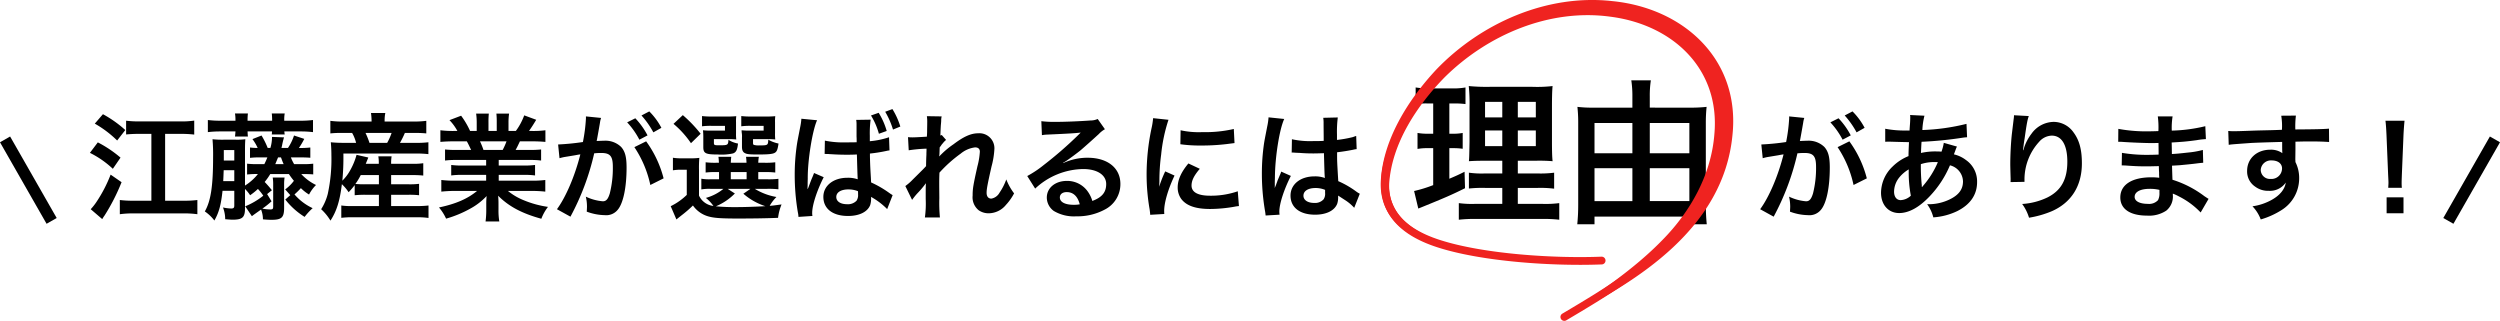 <svg height="82.824" viewBox="0 0 644.105 82.824" width="644.105" xmlns="http://www.w3.org/2000/svg" xmlns:xlink="http://www.w3.org/1999/xlink"><clipPath id="a"><path d="m0 0h90.892v82.824h-90.892z"/></clipPath><path d="m-148.05-2.7h-4.56a27.014 27.014 0 0 1 -3.57-.18v3.66a24.462 24.462 0 0 1 3.6-.21h12.78a24.735 24.735 0 0 1 3.6.21v-3.66a26.6 26.6 0 0 1 -3.6.18h-4.71v-17.22h4.05a28.915 28.915 0 0 1 3.45.18v-3.6a22.064 22.064 0 0 1 -3.45.21h-10.65a26.877 26.877 0 0 1 -3.45-.18v3.54a33.29 33.29 0 0 1 3.45-.15h3.06zm-14.58-19.86a27.669 27.669 0 0 1 5.76 4.35l2.1-2.7a29.8 29.8 0 0 0 -5.76-4.08zm-1.26 7.53a24.284 24.284 0 0 1 5.91 4.11l1.98-2.88a30.207 30.207 0 0 0 -5.85-3.93zm5.34 5.61a35.65 35.65 0 0 1 -3.72 7.14 14.535 14.535 0 0 1 -1.41 1.77l2.97 2.55a8.1 8.1 0 0 1 .6-.93 51.413 51.413 0 0 0 4.38-8.58zm36.39 10.71c.42-.33.42-.33 2.37-1.71a6.852 6.852 0 0 1 .48 2.52c.93.09 1.65.12 2.19.12 2.64 0 3.27-.57 3.27-3.12v-6.09a10.3 10.3 0 0 1 .12-1.68h-3.06a10.434 10.434 0 0 1 .12 1.71v5.7c0 .69-.12.81-.78.81a12.269 12.269 0 0 1 -2.01-.21 20.454 20.454 0 0 0 2.37-1.89l-1.14-1.86 1.23-.99a27.8 27.8 0 0 0 -1.86-2.13 16.594 16.594 0 0 0 1.44-2.04h4.8a18.777 18.777 0 0 0 1.29 1.74 10.51 10.51 0 0 1 -2.25 2.22l1.32 1.47-1.29 1.14a19.242 19.242 0 0 0 4.98 4.47 15.673 15.673 0 0 1 2.07-2.25 13.9 13.9 0 0 1 -4.68-3.54 21.023 21.023 0 0 0 1.65-1.62 10.88 10.88 0 0 0 2.1 1.65 9.951 9.951 0 0 1 1.8-2.46 12.608 12.608 0 0 1 -3.81-2.82h.24c1.35 0 2.07.03 2.85.09v-2.76a22.69 22.69 0 0 1 -2.85.12h-2.07a11.138 11.138 0 0 1 -.84-1.74h2.19c1.35 0 2.07.03 2.82.09v-2.64a22.212 22.212 0 0 1 -2.94.12 19.35 19.35 0 0 0 1.38-2.34l-2.64-.87a12.692 12.692 0 0 1 -1.56 3.21h-1.68l.15-.6a20.652 20.652 0 0 1 .51-2.13l-3.09-.12a9.759 9.759 0 0 1 -.42 2.85h-.69a21.176 21.176 0 0 0 -1.59-3.21l-2.34.93a12.032 12.032 0 0 1 1.35 2.28 16.613 16.613 0 0 1 -1.98-.12v2.67a21.85 21.85 0 0 1 2.82-.12h1.65a18.1 18.1 0 0 1 -.78 1.74h-1.59a22.69 22.69 0 0 1 -2.85-.12v2.79a19.344 19.344 0 0 1 2.79-.12 13.152 13.152 0 0 1 -3.33 2.97v-9.12c0-1.35.03-2.1.09-2.82a16.344 16.344 0 0 1 -2.52.12h-3a24.35 24.35 0 0 1 -2.94-.12 46.339 46.339 0 0 1 .15 4.65c0 7.47-.6 11.28-2.13 13.95a10.741 10.741 0 0 1 2.46 2.34c1.17-2.04 1.71-4.02 2.1-7.65h3.03v3.78c0 .6-.18.78-.84.78a11.432 11.432 0 0 1 -2.07-.27 8.574 8.574 0 0 1 .57 3.03c1.11.09 1.53.12 1.89.12 2.55 0 3.21-.6 3.21-2.91v-5.01a9.587 9.587 0 0 1 1.32 1.62 16.4 16.4 0 0 0 2.01-1.62 12.874 12.874 0 0 1 1.38 1.74 18.8 18.8 0 0 1 -4.65 2.73zm6.03-13.41.72-1.74h.75c.3.81.45 1.23.69 1.74zm-13.41 4.38c.06-1.11.06-1.35.12-2.82h2.73v2.82zm.15-5.31v-2.7h2.7v2.7zm3-10.26h-3.81a25.642 25.642 0 0 1 -3.3-.18v3.12a26.992 26.992 0 0 1 3.3-.18h3.81c-.03.54-.06.87-.12 1.32h3.33c-.06-.48-.06-.72-.09-1.32h6.3a7.387 7.387 0 0 1 -.06.78h3.33a5.1 5.1 0 0 1 -.09-.78h4.08a25.971 25.971 0 0 1 3.3.18v-3.12a25 25 0 0 1 -3.3.18h-4.11v-.21a8.837 8.837 0 0 1 .12-1.65h-3.33a14.8 14.8 0 0 1 .09 1.65v.21h-6.33v-.21a13.673 13.673 0 0 1 .09-1.65h-3.33a9.479 9.479 0 0 1 .12 1.65zm30.72 19.2a25.269 25.269 0 0 1 2.76-.12h3.48v2.91h-6.87a17.57 17.57 0 0 1 -2.82-.15v3.18a23.459 23.459 0 0 1 2.88-.15h16.65a21.461 21.461 0 0 1 2.94.18v-3.21a23.61 23.61 0 0 1 -2.85.15h-6.78v-2.91h4.5a21.839 21.839 0 0 1 2.7.12v-2.94a19.772 19.772 0 0 1 -2.7.12h-4.5v-2.37h5.37a25.077 25.077 0 0 1 2.91.12v-3.18a17.052 17.052 0 0 1 -2.88.15h-5.4a11.694 11.694 0 0 1 .12-1.92h-3.42a10.378 10.378 0 0 1 .12 1.92h-3.36c.36-.87.36-.87.66-1.62l-3.03-.69a17.134 17.134 0 0 1 -1.56 3.84 11.517 11.517 0 0 1 -2.1 2.82 62.687 62.687 0 0 0 .27-6.99h18.54a25.291 25.291 0 0 1 3.36.15v-3.06a23.684 23.684 0 0 1 -3.36.15h-3.96a25.3 25.3 0 0 0 1.26-2.55h2.31a28.639 28.639 0 0 1 3.21.12v-3.24a24.031 24.031 0 0 1 -3.39.18h-7.35v-.3a9.4 9.4 0 0 1 .18-1.89h-3.69a14.107 14.107 0 0 1 .15 1.89v.3h-7.35a21.864 21.864 0 0 1 -3.27-.18v3.24a25.348 25.348 0 0 1 3.06-.12h2.55a9.648 9.648 0 0 1 1.02 2.55h-3.09a30.552 30.552 0 0 1 -3.42-.15c.09.99.15 2.1.15 3.3a42.415 42.415 0 0 1 -.93 9.99 13.655 13.655 0 0 1 -1.71 3.96 13.287 13.287 0 0 1 2.4 2.94c1.59-2.46 2.4-5.01 2.94-9.39a11.976 11.976 0 0 1 1.74 2.07 19.905 19.905 0 0 0 1.56-1.83zm6.24-5.19v2.37h-3.51a25.114 25.114 0 0 1 -2.55-.09 16.389 16.389 0 0 0 1.38-2.28zm-2.43-8.31a20.538 20.538 0 0 0 -1.02-2.55h6.72a15.007 15.007 0 0 1 -1.14 2.55zm30.06 4.41v1.44h-5.94a21.3 21.3 0 0 1 -3.06-.15v2.7a21.559 21.559 0 0 1 3.06-.15h5.94v1.5h-7.95a27.847 27.847 0 0 1 -3.6-.18v3a32.977 32.977 0 0 1 3.63-.18h5.58c-2.4 2.01-5.43 3.33-9.81 4.26a12.279 12.279 0 0 1 1.83 2.88 29.024 29.024 0 0 0 6.12-2.52 16.685 16.685 0 0 0 4.32-3.3 20.2 20.2 0 0 0 -.09 2.04v1.44a22.391 22.391 0 0 1 -.18 3.06h3.54a17.068 17.068 0 0 1 -.21-3.03v-1.47a20.535 20.535 0 0 0 -.09-2.13c2.7 2.73 6.09 4.56 11.13 5.94a11.88 11.88 0 0 1 1.71-3.06 25.749 25.749 0 0 1 -6.24-1.71 15.574 15.574 0 0 1 -4.08-2.4h6.03a32.408 32.408 0 0 1 3.6.18v-3a26.5 26.5 0 0 1 -3.63.18h-8.37v-1.5h6.27a22.022 22.022 0 0 1 3.09.15v-2.7a21.763 21.763 0 0 1 -3.09.15h-6.27v-1.44h7.83a22.022 22.022 0 0 1 3.09.15v-2.85a27.588 27.588 0 0 1 -3.09.12h-3.48c.42-.75.54-1.02 1.11-2.22h3c1.47 0 2.64.06 3.57.15v-3a24.326 24.326 0 0 1 -3.39.18h-.84c.66-.93 1.14-1.68 1.86-2.88l-3.09-1.14a16.007 16.007 0 0 1 -2.16 4.02h-1.89v-2.13a15.751 15.751 0 0 1 .15-2.34h-3.27a21.366 21.366 0 0 1 .09 2.22v2.25h-2.13v-2.25a20.2 20.2 0 0 1 .09-2.22h-3.27a16.686 16.686 0 0 1 .15 2.34v2.13h-1.71a21.21 21.21 0 0 0 -2.31-3.93l-3 1.14a12.681 12.681 0 0 1 2.04 2.79h-.96a25.422 25.422 0 0 1 -3.42-.18v3c.96-.09 2.1-.15 3.57-.15h3.24c.33.57.66 1.26 1.11 2.22h-3.63a27.248 27.248 0 0 1 -3.09-.12v2.85a22.284 22.284 0 0 1 3.09-.15zm-.69-2.58a19.15 19.15 0 0 0 -.9-2.22h6.84a17.5 17.5 0 0 1 -.99 2.22zm38.88-.72a28.06 28.06 0 0 1 4.11 9.75l3.42-1.71a27.9 27.9 0 0 0 -4.5-9.54zm-8.82-6.6a6.98 6.98 0 0 1 .24-.93l-3.9-.39v.54a42.2 42.2 0 0 1 -.78 6.06 61.614 61.614 0 0 1 -6.39.63l.36 3.54a12.318 12.318 0 0 1 1.23-.3l2.73-.45c.96-.18.96-.18 1.41-.24-1.41 5.58-3.72 10.98-6.03 14.13l3.48 1.92a64.409 64.409 0 0 0 6.12-16.32c.69-.06 1.17-.09 1.8-.09 2.31 0 3 .81 3 3.57a26.656 26.656 0 0 1 -.78 6.84c-.45 1.47-.93 2.04-1.8 2.04a12.558 12.558 0 0 1 -4.38-1.2 11.268 11.268 0 0 1 .3 2.55c0 .3-.03.75-.06 1.32a13.908 13.908 0 0 0 4.62.9 3.8 3.8 0 0 0 3.33-1.35c1.44-1.65 2.31-5.76 2.31-10.92 0-2.73-.39-4.17-1.41-5.31a5.811 5.811 0 0 0 -4.44-1.59c-.54 0-.96.03-1.86.06.09-.39.09-.39.18-.9.3-1.62.51-2.85.66-3.72zm6.96.21a20.248 20.248 0 0 1 3.15 4.47l2.1-1.11a19.442 19.442 0 0 0 -3.15-4.41zm8.82 1.41a17.349 17.349 0 0 0 -3.12-4.23l-2.01 1.05a22.1 22.1 0 0 1 3.06 4.35zm9.69 10.98a29.473 29.473 0 0 1 .09-3.24 16.127 16.127 0 0 1 -2.25.12h-2.16a13.622 13.622 0 0 1 -2.4-.15v3.24a11.131 11.131 0 0 1 2.01-.15h1.56v6.48a15.762 15.762 0 0 1 -4.14 2.91l1.47 3.42c.51-.42.75-.6 1.35-1.08a30.523 30.523 0 0 0 2.91-2.52 7.22 7.22 0 0 0 3.69 2.73c1.5.48 3.24.63 7.92.63 3.84 0 7.68-.06 10.32-.18a13.211 13.211 0 0 1 .9-3.45c-2.25.3-2.25.3-3.06.36a10.96 10.96 0 0 1 1.74-2.28 15.731 15.731 0 0 1 -5.58-2.1h3.21a22.026 22.026 0 0 1 2.88.12v-2.7a21.154 21.154 0 0 1 -2.88.12h-2.31v-1.86h1.56a21.261 21.261 0 0 1 2.82.12v-2.64a20.172 20.172 0 0 1 -2.79.12h-1.59a10.136 10.136 0 0 1 .15-1.53h-3.3c.06.51.09.81.12 1.53h-4.05c.03-.66.06-1.05.12-1.53h-3.3c.06.51.09.81.12 1.53h-.63a19.617 19.617 0 0 1 -2.79-.12v2.64a20.454 20.454 0 0 1 2.79-.12h.66v1.86h-2.25a11.412 11.412 0 0 1 -2.31-.15v2.76a11.967 11.967 0 0 1 2.31-.15h3.39a12.293 12.293 0 0 1 -4.53 2.34 10.022 10.022 0 0 1 1.95 2.07 4.631 4.631 0 0 1 -3.72-2.67zm7.38 4.74h5.88l-1.83 1.26a16.284 16.284 0 0 0 5.67 3.21c-2.73.15-5.37.24-7.56.24a51.3 51.3 0 0 1 -5.19-.21 14.918 14.918 0 0 0 4.89-3.3zm.81-4.32h4.08v1.86h-4.08zm1.35-12.75a10.754 10.754 0 0 1 .06-1.65 24.017 24.017 0 0 1 -2.64.09h-3.72a19.211 19.211 0 0 1 -2.46-.12v2.64a17.024 17.024 0 0 1 2.43-.12h3.48v1.23h-3.57a17.435 17.435 0 0 1 -2.1-.09 14.388 14.388 0 0 1 .09 1.77v2.55c0 1.62.57 1.92 3.69 1.92a13.96 13.96 0 0 0 3.96-.27c.81-.3 1.11-.9 1.29-2.55a6.6 6.6 0 0 1 -2.46-.96c-.09 1.38-.12 1.41-2.46 1.41-1.2 0-1.29-.06-1.29-.69v-.9h3.84c.72 0 1.17.03 1.92.09a11.873 11.873 0 0 1 -.06-1.62zm10.05 0a11.2 11.2 0 0 1 .06-1.65 24.017 24.017 0 0 1 -2.64.09h-3.66a19.514 19.514 0 0 1 -2.46-.12v2.64a17.024 17.024 0 0 1 2.43-.12h3.33v1.23h-3.6a17.2 17.2 0 0 1 -2.07-.09 4.645 4.645 0 0 0 .03.63 5.542 5.542 0 0 1 .06 1.29v2.31c0 .93.24 1.44.87 1.71.51.24 1.23.3 3.3.3 2.37 0 3.54-.09 4.14-.36.66-.3.87-.81 1.11-2.46a8.927 8.927 0 0 1 -2.64-.99c-.06 1.44-.12 1.47-2.28 1.47a4.457 4.457 0 0 1 -1.38-.12c-.24-.09-.27-.18-.27-.6v-.9h3.81c.72 0 1.17.03 1.92.09a12.108 12.108 0 0 1 -.06-1.62zm-26.16.33a24.086 24.086 0 0 1 4.5 4.98l2.49-2.43a33.453 33.453 0 0 0 -4.59-4.8zm38.94 7.74h.18a1.319 1.319 0 0 1 .27.03h.54c.15.03.45.03.9.06 1.41.09 2.61.12 3.75.12.78 0 1.47 0 2.67-.06.09 3.24.15 5.37.21 6.39a7.605 7.605 0 0 0 -2.67-.39c-3.6 0-6.18 2.04-6.18 4.92 0 3.06 2.4 4.92 6.36 4.92 2.91 0 5.01-1.05 5.7-2.79a5.525 5.525 0 0 0 .24-1.68 2.271 2.271 0 0 0 -.03-.45 17.984 17.984 0 0 1 4.17 3.15l1.41-3.6a9.084 9.084 0 0 1 -.84-.54 26.677 26.677 0 0 0 -4.71-2.73l-.06-1.23-.09-1.56c-.09-1.68-.12-2.55-.15-3.96v-.69a38.048 38.048 0 0 0 4.17-.66 5.73 5.73 0 0 1 .87-.15l-.12-3.39a21.361 21.361 0 0 1 -4.95 1.02v-1.41a26.483 26.483 0 0 1 .21-4.14l-3.72.06a6.7 6.7 0 0 1 .09 1.2v3.15c.03.24.03.72.03 1.41-1.11.03-1.8.03-2.79.03a22.973 22.973 0 0 1 -5.4-.45zm8.58 9.6a4.719 4.719 0 0 1 .03.81 2.56 2.56 0 0 1 -.39 1.65 3.061 3.061 0 0 1 -2.46.9c-1.68 0-2.76-.72-2.76-1.86 0-1.2 1.2-1.95 3.12-1.95a6.694 6.694 0 0 1 2.46.45zm-11.73 6.39a4.665 4.665 0 0 1 -.06-.78c0-2.01 1.2-5.7 2.97-9.21l-2.49-1.08c-.18.51-.3.78-.36.93-.33.75-.36.84-.81 2.04l-.33.87-.15.3h-.03c0-.45.03-.78.03-1.11v-.36s0-.42.03-1.17c-.06-4.68 1.2-12.48 2.4-15.09l-4.05-.39v.09a16.1 16.1 0 0 1 -.33 2.22c-.66 3.39-.66 3.39-.81 4.32a52.93 52.93 0 0 0 -.57 7.92 57.5 57.5 0 0 0 .81 9.57 5.993 5.993 0 0 1 .15 1.17zm15.09-25.89a18.077 18.077 0 0 1 2.04 4.71l2.01-.72a18.345 18.345 0 0 0 -2.07-4.68zm7.56 2.85a19.073 19.073 0 0 0 -2.04-4.5l-1.86.69a20.616 20.616 0 0 1 2.01 4.59zm10.02 7.68c.03-.36.06-.54.06-.54l.06-1.77c.18-.24.24-.3.36-.48a2.729 2.729 0 0 1 .42-.54 5.018 5.018 0 0 1 .87-.9l-1.11-1.26c-.21.06-.33.12-.36.12.06-1.83.09-2.07.12-2.67.06-.6.09-.99.09-1.14a4.184 4.184 0 0 1 .12-1.11l-3.81-.06a9.968 9.968 0 0 1 .09 1.68c0 .69-.03 1.62-.03 2.46-.03.69-.03.69-.06 1.14-1.41.09-3.06.18-3.63.18a9.3 9.3 0 0 1 -1.23-.06l.18 3.39a38.656 38.656 0 0 1 4.59-.42c0 .81-.03.87-.03 1.56-.06 1.17-.06 1.5-.09 2.94-.57.63-.57.63-3.39 3.42a13.442 13.442 0 0 1 -1.95 1.71l1.74 3.57a17.13 17.13 0 0 1 1.38-1.71 23.363 23.363 0 0 0 2.13-2.52l.06-.03c-.06.81-.06.81-.06 4.02a26.334 26.334 0 0 1 -.21 4.77h3.87a40.485 40.485 0 0 1 -.15-4.95c-.03-3.33-.03-3.33-.03-3.57 0-.84 0-1.68.06-3.03a34.1 34.1 0 0 1 5.46-4.89 7.185 7.185 0 0 1 3.72-1.62c.81 0 1.23.39 1.23 1.11a19.021 19.021 0 0 1 -.63 3.78c-1.11 4.98-1.23 5.79-1.23 7.53a4.279 4.279 0 0 0 1.56 3.78 4.458 4.458 0 0 0 2.58.78 5.8 5.8 0 0 0 4.44-2.16 13.689 13.689 0 0 0 2.1-2.97 14.584 14.584 0 0 1 -2.01-3.6 14.727 14.727 0 0 1 -1.74 3.42 3.009 3.009 0 0 1 -2.1 1.53c-.78 0-1.23-.54-1.23-1.5s.24-2.22 1.26-6.75a21.462 21.462 0 0 0 .75-4.59 3.869 3.869 0 0 0 -4.2-3.99c-1.83 0-3.72.84-6.33 2.82a22 22 0 0 0 -3.66 3.12zm31.89 1.68a11.774 11.774 0 0 0 1.23-.78c.6-.39 2.76-2.01 3.3-2.46 1.02-.87 3.21-2.82 4.71-4.2a6.43 6.43 0 0 1 1.56-1.23l-1.86-2.64a4.42 4.42 0 0 1 -1.86.39c-2.91.21-6.57.36-9.12.36a27.132 27.132 0 0 1 -3.54-.18l.15 3.6a10.12 10.12 0 0 1 1.44-.15c5.43-.24 7.35-.36 8.49-.51l.03.03-.54.54a100.171 100.171 0 0 1 -8.97 7.8 26.98 26.98 0 0 1 -4.23 2.82l2.04 3.24a18.485 18.485 0 0 1 12.36-5.04c3.63 0 5.94 1.53 5.94 3.87 0 2.13-1.08 3.42-3.57 4.35a8.068 8.068 0 0 0 -1.38-2.7 6.457 6.457 0 0 0 -5.19-2.46c-3 0-5.16 1.8-5.16 4.29a4.282 4.282 0 0 0 1.8 3.45 10.149 10.149 0 0 0 5.82 1.38 14.843 14.843 0 0 0 7.26-1.71 7.331 7.331 0 0 0 4.08-6.63c0-4.11-3.3-6.75-8.43-6.75a14.644 14.644 0 0 0 -6.3 1.38zm4.32 10.68a8.12 8.12 0 0 1 -1.56.12c-2.22 0-3.57-.69-3.57-1.89 0-.84.69-1.38 1.77-1.38 1.68 0 2.82 1.08 3.36 3.15zm21.78 2.49c-.03-.39-.03-.63-.03-.81 0-2.13 1.02-5.61 2.67-9.09l-2.4-1.08a30.6 30.6 0 0 0 -1.56 3.96c.03-.75.06-.99.06-1.65a50.089 50.089 0 0 1 .45-6.63 41.36 41.36 0 0 1 1.89-8.97l-3.96-.42a19.63 19.63 0 0 1 -.45 2.79 57.594 57.594 0 0 0 -1.23 11.73 52.328 52.328 0 0 0 .78 8.97c.09.69.12.87.15 1.41zm4.14-17.97a35.613 35.613 0 0 0 5.4.33 53.737 53.737 0 0 0 6.42-.36c1.44-.18 1.89-.24 2.13-.27l-.18-3.63a33.082 33.082 0 0 1 -8.16.81 21.631 21.631 0 0 1 -5.55-.48zm2.07 4.95c-1.86 2.22-2.76 4.23-2.76 6.18a5.025 5.025 0 0 0 .9 2.94c1.32 1.77 3.72 2.61 7.44 2.61a37 37 0 0 0 6.21-.57 10.026 10.026 0 0 1 1.23-.18l-.3-3.81a21.083 21.083 0 0 1 -7.14 1.14c-3.12 0-4.77-.9-4.77-2.61 0-1.29.63-2.58 2.13-4.32zm26.61-2.79a.528.528 0 0 1 .18-.03 1.378 1.378 0 0 1 .3.03 4.467 4.467 0 0 1 .51.03c.15 0 .48.03.9.03 1.41.12 2.61.15 3.72.15.78 0 1.5-.03 2.7-.06.12 4.17.15 5.64.24 6.39a7.131 7.131 0 0 0 -2.67-.42c-3.63 0-6.18 2.04-6.18 4.95 0 3.06 2.4 4.92 6.33 4.92 2.91 0 5.01-1.05 5.7-2.82a5.249 5.249 0 0 0 .24-1.68v-.42c.18.12.87.57 1.89 1.23a11.24 11.24 0 0 1 2.25 1.92l1.44-3.63a5.708 5.708 0 0 1 -.84-.51 23.919 23.919 0 0 0 -4.71-2.73c-.3-5.04-.3-5.1-.3-6.78v-.66c1.59-.18 3.15-.45 4.17-.66a5.184 5.184 0 0 1 .87-.15l-.12-3.39-.24.06c-.48.18-.48.18-.66.24a30.16 30.16 0 0 1 -4.05.72v-1.38a29.353 29.353 0 0 1 .21-4.41l-3.75.09a8.392 8.392 0 0 1 .09 1.44c0 1.23.03 2.73.03 4.5-1.05.06-1.71.06-2.76.06a21.62 21.62 0 0 1 -5.43-.48zm8.61 9.6v.81a2.518 2.518 0 0 1 -.39 1.62 2.949 2.949 0 0 1 -2.43.93c-1.68 0-2.76-.75-2.76-1.86 0-1.23 1.2-1.98 3.12-1.98a6.28 6.28 0 0 1 2.46.48zm-11.73 6.39a5.878 5.878 0 0 1 -.06-.81c0-1.98 1.2-5.7 2.97-9.18l-2.49-1.11a5.714 5.714 0 0 1 -.36.93c-.3.72-.3.72-.57 1.35-.15.48-.3.81-.36 1.02-.21.54-.21.54-.36.87h-.03a5.107 5.107 0 0 0 .03-.63v-.48c0-.48 0-.48.03-1.56.03-5.22 1.17-12.45 2.4-15.06l-4.05-.42v.12a16.105 16.105 0 0 1 -.33 2.22c-.66 3.39-.66 3.39-.81 4.29a53.623 53.623 0 0 0 -.57 7.95 56.892 56.892 0 0 0 .81 9.54 10.946 10.946 0 0 1 .15 1.17z" transform="translate(187.052 54.412)"/><path d="m-68.61-16.5a28.06 28.06 0 0 1 4.11 9.75l3.42-1.71a27.9 27.9 0 0 0 -4.5-9.54zm-8.82-6.6a6.98 6.98 0 0 1 .24-.93l-3.9-.39v.54a42.2 42.2 0 0 1 -.78 6.06 61.614 61.614 0 0 1 -6.39.63l.36 3.54a12.318 12.318 0 0 1 1.23-.3l2.73-.45c.96-.18.96-.18 1.41-.24-1.41 5.58-3.72 10.98-6.03 14.13l3.48 1.92a64.409 64.409 0 0 0 6.12-16.32c.69-.06 1.17-.09 1.8-.09 2.31 0 3 .81 3 3.57a26.656 26.656 0 0 1 -.78 6.84c-.45 1.47-.93 2.04-1.8 2.04a12.558 12.558 0 0 1 -4.38-1.2 11.268 11.268 0 0 1 .3 2.55c0 .3-.03.75-.06 1.32a13.908 13.908 0 0 0 4.62.9 3.8 3.8 0 0 0 3.33-1.35c1.44-1.65 2.31-5.76 2.31-10.92 0-2.73-.39-4.17-1.41-5.31a5.811 5.811 0 0 0 -4.44-1.59c-.54 0-.96.03-1.86.06.09-.39.09-.39.18-.9.3-1.62.51-2.85.66-3.72zm6.96.21a20.248 20.248 0 0 1 3.15 4.47l2.1-1.11a19.442 19.442 0 0 0 -3.15-4.41zm8.82 1.41a17.349 17.349 0 0 0 -3.12-4.23l-2.01 1.05a22.1 22.1 0 0 1 3.06 4.35zm20.4 3.87a11.252 11.252 0 0 1 -.6 2.28 8.495 8.495 0 0 0 -1.14-.06 16.6 16.6 0 0 0 -4.14.39c.03-.63.06-1.59.15-2.88a96.245 96.245 0 0 0 10.56-1.05c.63-.09.75-.09 1.17-.12l-.15-3.45a54.363 54.363 0 0 1 -11.37 1.59 17.661 17.661 0 0 1 .54-3.69l-3.72-.18a1.689 1.689 0 0 1 .06.48c0 .57-.03 1.32-.06 1.71-.09 1.2-.09 1.2-.12 1.8h-.66a26.541 26.541 0 0 1 -5.61-.45v3.36c.33-.03.6-.03.69-.03h.57c2.91.09 4.53.12 4.86.12-.06 1.44-.12 2.64-.12 3.6a12.4 12.4 0 0 0 -4.11 2.7 9.424 9.424 0 0 0 -2.97 6.72c0 3.12 1.89 5.25 4.68 5.25 2.49 0 5.16-1.47 7.86-4.32a26.476 26.476 0 0 0 5.22-7.98 4.4 4.4 0 0 1 3.36 4.14c0 2.07-1.11 3.54-3.51 4.68a12.438 12.438 0 0 1 -5.73 1.2 9.664 9.664 0 0 1 1.59 3.39 16.71 16.71 0 0 0 6.12-1.59c3.39-1.68 5.16-4.23 5.16-7.5a6.693 6.693 0 0 0 -2.85-5.67 8.078 8.078 0 0 0 -3.12-1.47c.09-.27.12-.3.42-1.14a6.928 6.928 0 0 1 .36-.87zm-9.03 6.84a32.905 32.905 0 0 0 .54 6.78 4.133 4.133 0 0 1 -2.61 1.14c-1.05 0-1.71-.84-1.71-2.19a5.948 5.948 0 0 1 1.35-3.66 8.922 8.922 0 0 1 2.43-2.07zm3.39 4.53a1.231 1.231 0 0 1 -.03-.33 1.585 1.585 0 0 0 -.03-.39 49.887 49.887 0 0 1 -.21-5.16 11.022 11.022 0 0 1 3.6-.54 7.045 7.045 0 0 1 .78.03 22.825 22.825 0 0 1 -3.72 6 2.77 2.77 0 0 0 -.33.42zm23.73-18.48a7.051 7.051 0 0 1 -.09 1.02l-.45 3.72c-.24 2.07-.42 5.4-.42 7.83 0 .6.06 2.82.09 3.69v.57a2.332 2.332 0 0 1 -.03.39l3.6-.06v-.63a14.384 14.384 0 0 1 3.78-9.69 4.465 4.465 0 0 1 3.24-1.59c2.58 0 4.02 2.4 4.02 6.72 0 4.56-1.59 7.41-5.07 9.18a17.512 17.512 0 0 1 -6.57 1.71 11.475 11.475 0 0 1 1.77 3.54 25.585 25.585 0 0 0 5.88-1.68c5.04-2.22 7.74-6.54 7.74-12.33 0-3.54-.66-5.97-2.16-7.98a6.282 6.282 0 0 0 -5.13-2.7 7.162 7.162 0 0 0 -5.7 3.06 12.128 12.128 0 0 0 -1.89 3.57 6.587 6.587 0 0 1 -.18.66h-.09c.06-.72.18-1.74.39-3 .57-3.99.72-4.77 1.08-5.79zm50.13 21.54c-.42-.24-.57-.36-1.08-.69a26.833 26.833 0 0 0 -8.22-4.23c-.03-.72-.03-.72-.12-3.63 1.17-.06 1.62-.09 2.04-.12 2.25-.21 3.6-.36 4.05-.42.69-.09 1.44-.18 1.95-.21l-.09-3.3a22.2 22.2 0 0 1 -3.72.66c-2.76.3-2.76.3-4.26.39-.03-1.86-.03-2.22-.06-2.97 2.64-.15 3.81-.24 6.45-.6a18.765 18.765 0 0 1 2.37-.27l-.15-3.33a40.587 40.587 0 0 1 -8.64 1.14 18.6 18.6 0 0 1 .21-3.66h-3.81a21.4 21.4 0 0 1 .15 3.78c-.75.03-1.77.06-2.25.06a39.448 39.448 0 0 1 -8.07-.63l-.03 3.33h.48c.09 0 .33 0 .66.03 2.01.15 5.88.3 7.35.3.45 0 .93 0 1.89-.03.03 1.71.03 2.73.03 3-.84.03-1.86.06-2.46.06a38.684 38.684 0 0 1 -6.99-.51l-.06 3.24c.45 0 .75 0 1.14.03 2.49.18 3.6.21 5.43.21.63 0 1.56-.03 3-.06.03 1.2.03 1.2.06 1.62v.66a5.781 5.781 0 0 1 .03.72 15.674 15.674 0 0 0 -2.01-.12c-5.04 0-8.01 1.92-8.01 5.19 0 2.97 2.52 4.68 6.9 4.68a7.987 7.987 0 0 0 4.95-1.29 4.68 4.68 0 0 0 1.68-4.05v-.33a13.349 13.349 0 0 1 1.62.75 20.243 20.243 0 0 1 5.55 4.11zm-12.66-2.31v.72a3.8 3.8 0 0 1 -.36 1.92 3.115 3.115 0 0 1 -2.61.96c-2.13 0-3.42-.69-3.42-1.8 0-1.29 1.47-2.07 3.9-2.07a10.529 10.529 0 0 1 2.49.27zm35.04-10.47v-1.95c2.37-.06 2.91-.06 3.63-.06 2.49 0 3.93.06 5.04.15l-.03-3.45c-1.11.12-3.45.18-8.67.21a23.585 23.585 0 0 1 .15-3.57l-3.78.03a16.278 16.278 0 0 1 .18 3.63c-1.56.06-1.56.06-2.55.09-2.46.06-2.76.06-4.71.12-3.87.15-4.35.15-5.1.15a13.064 13.064 0 0 1 -1.47-.06l.12 3.57c.81-.12.81-.12 5.34-.45 1.32-.09 4.14-.18 8.43-.3 0 .81 0 2.49.03 2.55a1.236 1.236 0 0 0 .03.36 5.013 5.013 0 0 0 -3.12-.9c-3.48 0-5.97 2.28-5.97 5.46a4.688 4.688 0 0 0 2.07 4.05 5.529 5.529 0 0 0 3.48 1.08 4.942 4.942 0 0 0 4.41-2.13c-.24 1.68-1.44 3.21-3.48 4.38a14.158 14.158 0 0 1 -5.1 1.74 9.846 9.846 0 0 1 2.13 3.39 20.972 20.972 0 0 0 5.43-2.46 9.625 9.625 0 0 0 4.47-8.1 9.13 9.13 0 0 0 -.96-4.23c0-.36-.03-.6-.03-.72zm-3.45 4.95a2.734 2.734 0 0 1 -2.94 2.7 2.367 2.367 0 0 1 -2.55-2.37 2.628 2.628 0 0 1 2.79-2.4c1.65 0 2.7.81 2.7 2.07zm30.87 4.98a10.714 10.714 0 0 1 -.06-1.26c0-.42 0-.42.06-2.16l.42-10.2c.06-1.29.18-2.85.27-3.66h-4.92c.12.84.21 2.34.27 3.66l.42 10.2c.09 1.8.09 1.8.09 2.13 0 .36-.03.66-.06 1.29zm.42 6.57v-4.11h-4.35v4.11z" transform="translate(542.052 54.412)"/><path d="m-16-1.88h-7.16a25.226 25.226 0 0 1 -4.04-.2v4.28a34.764 34.764 0 0 1 4.52-.2h16.84a33.654 33.654 0 0 1 4.52.2v-4.28a27.847 27.847 0 0 1 -4.24.2h-6.44v-4.12h5.16a28.555 28.555 0 0 1 4.2.2v-4.12a27.847 27.847 0 0 1 -4.24.2h-5.12v-3.28h4.6a40.948 40.948 0 0 1 4.36.12c-.12-1.16-.16-2.56-.16-5.36v-8.52c0-2.44.04-4.32.16-5.48a34.718 34.718 0 0 1 -5.16.2h-11.04a47.659 47.659 0 0 1 -5.4-.2 43.543 43.543 0 0 1 .2 5.36v9.04c-.08 4.04-.08 4.04-.16 4.96 1.2-.08 2.12-.12 4.8-.12h3.8v3.28h-4.48a23.948 23.948 0 0 1 -4.12-.2v4.08a32.805 32.805 0 0 1 4.16-.16h4.44zm0-26.28v4h-4.44v-4zm4 0h4.64v4h-4.64zm-4 7.36v4.04h-4.44v-4.04zm4 0h4.64v4.04h-4.64zm-21.8-6.96v7.8h-1.24a14.589 14.589 0 0 1 -2.8-.2v4.12a13.973 13.973 0 0 1 2.72-.2h1.32v9.52a33.955 33.955 0 0 1 -4.92 1.52l1.08 4.52.8-.32c6.2-2.52 7.76-3.2 11.24-4.92l-.12-4.24c-1.76.88-2.24 1.08-3.92 1.8v-7.88h.92a16.693 16.693 0 0 1 2.52.16v-4.08a12.382 12.382 0 0 1 -2.52.2h-.92v-7.8h1.2a23.2 23.2 0 0 1 2.96.16v-4.28a17.468 17.468 0 0 1 -3.56.24h-5.64a21.333 21.333 0 0 1 -3.64-.24v4.32a16.861 16.861 0 0 1 3-.2zm55.8 1.08v-2.88a25.513 25.513 0 0 1 .28-4.16h-5.04a26.684 26.684 0 0 1 .28 4.12v2.92h-9.84a31.826 31.826 0 0 1 -4.32-.2c.12 1.28.2 2.44.2 3.84v21.44a49.065 49.065 0 0 1 -.24 4.96h4.44v-1.96h24.44v1.96h4.48c-.16-1.64-.24-3.32-.24-4.92v-21.28c0-1.56.08-2.76.2-4.04a36.3 36.3 0 0 1 -4.52.2zm0 24.08v-8.48h10.2v8.48zm0-12.32v-7.8h10.2v7.8zm-4.48-7.8v7.8h-9.76v-7.8zm0 11.64v8.48h-9.76v-8.48z" transform="translate(403.052 54.412)"/><g clip-path="url(#a)" transform="translate(355.655)"><path d="m56.993 67.362a163.147 163.147 0 0 1 -32.438-1.651c-10.404-1.611-24.664-5.489-24.492-18.459.321-10.963 7.07-21.58 14.37-29.379 11.501-11.945 28.487-19.462 45.272-17.588 18.544 1.815 33.124 15.192 30.966 34.715-2.348 23.527-23.949 37.371-43.181 46.865a.232.232 0 0 1 -.236-.4c8.955-6.054 18.034-12.047 25.4-19.64 7.282-7.389 12.575-16.9 13.375-27.247 1.538-16.864-10.774-28.242-26.815-30.278-15.654-2.137-31.581 4.625-42.692 15.627-7.132 7.3-13.576 17-14.273 27.333-.649 16.552 26.538 17.94 38.551 19.208 5.379.394 10.78.559 16.175.431a.232.232 0 0 1 .019.463" fill="#ef2320" transform="translate(.01 -.001)"/><path d="m56.836 66.864c-12.141.479-30.457-.635-42.02-4.367-4.936-1.597-9.938-4.223-12.316-8.831-2.662-5.154-1.384-11.459.789-16.838a57.54 57.54 0 0 1 42.191-34.402c14.72-2.695 31.967 1.865 39.326 14.891 6.787 12.015 3.141 27.745-5.192 38.745s-20.514 18.305-32.39 25.338" fill="none" stroke="#ef2320" stroke-linecap="round" stroke-linejoin="round" stroke-width="2" transform="translate(.158 .265)"/></g><g fill="none" stroke="#000" stroke-width="3"><path d="m1.302 35.912 12 21"/><path d="m642.802 35.912-12 21"/></g></svg>